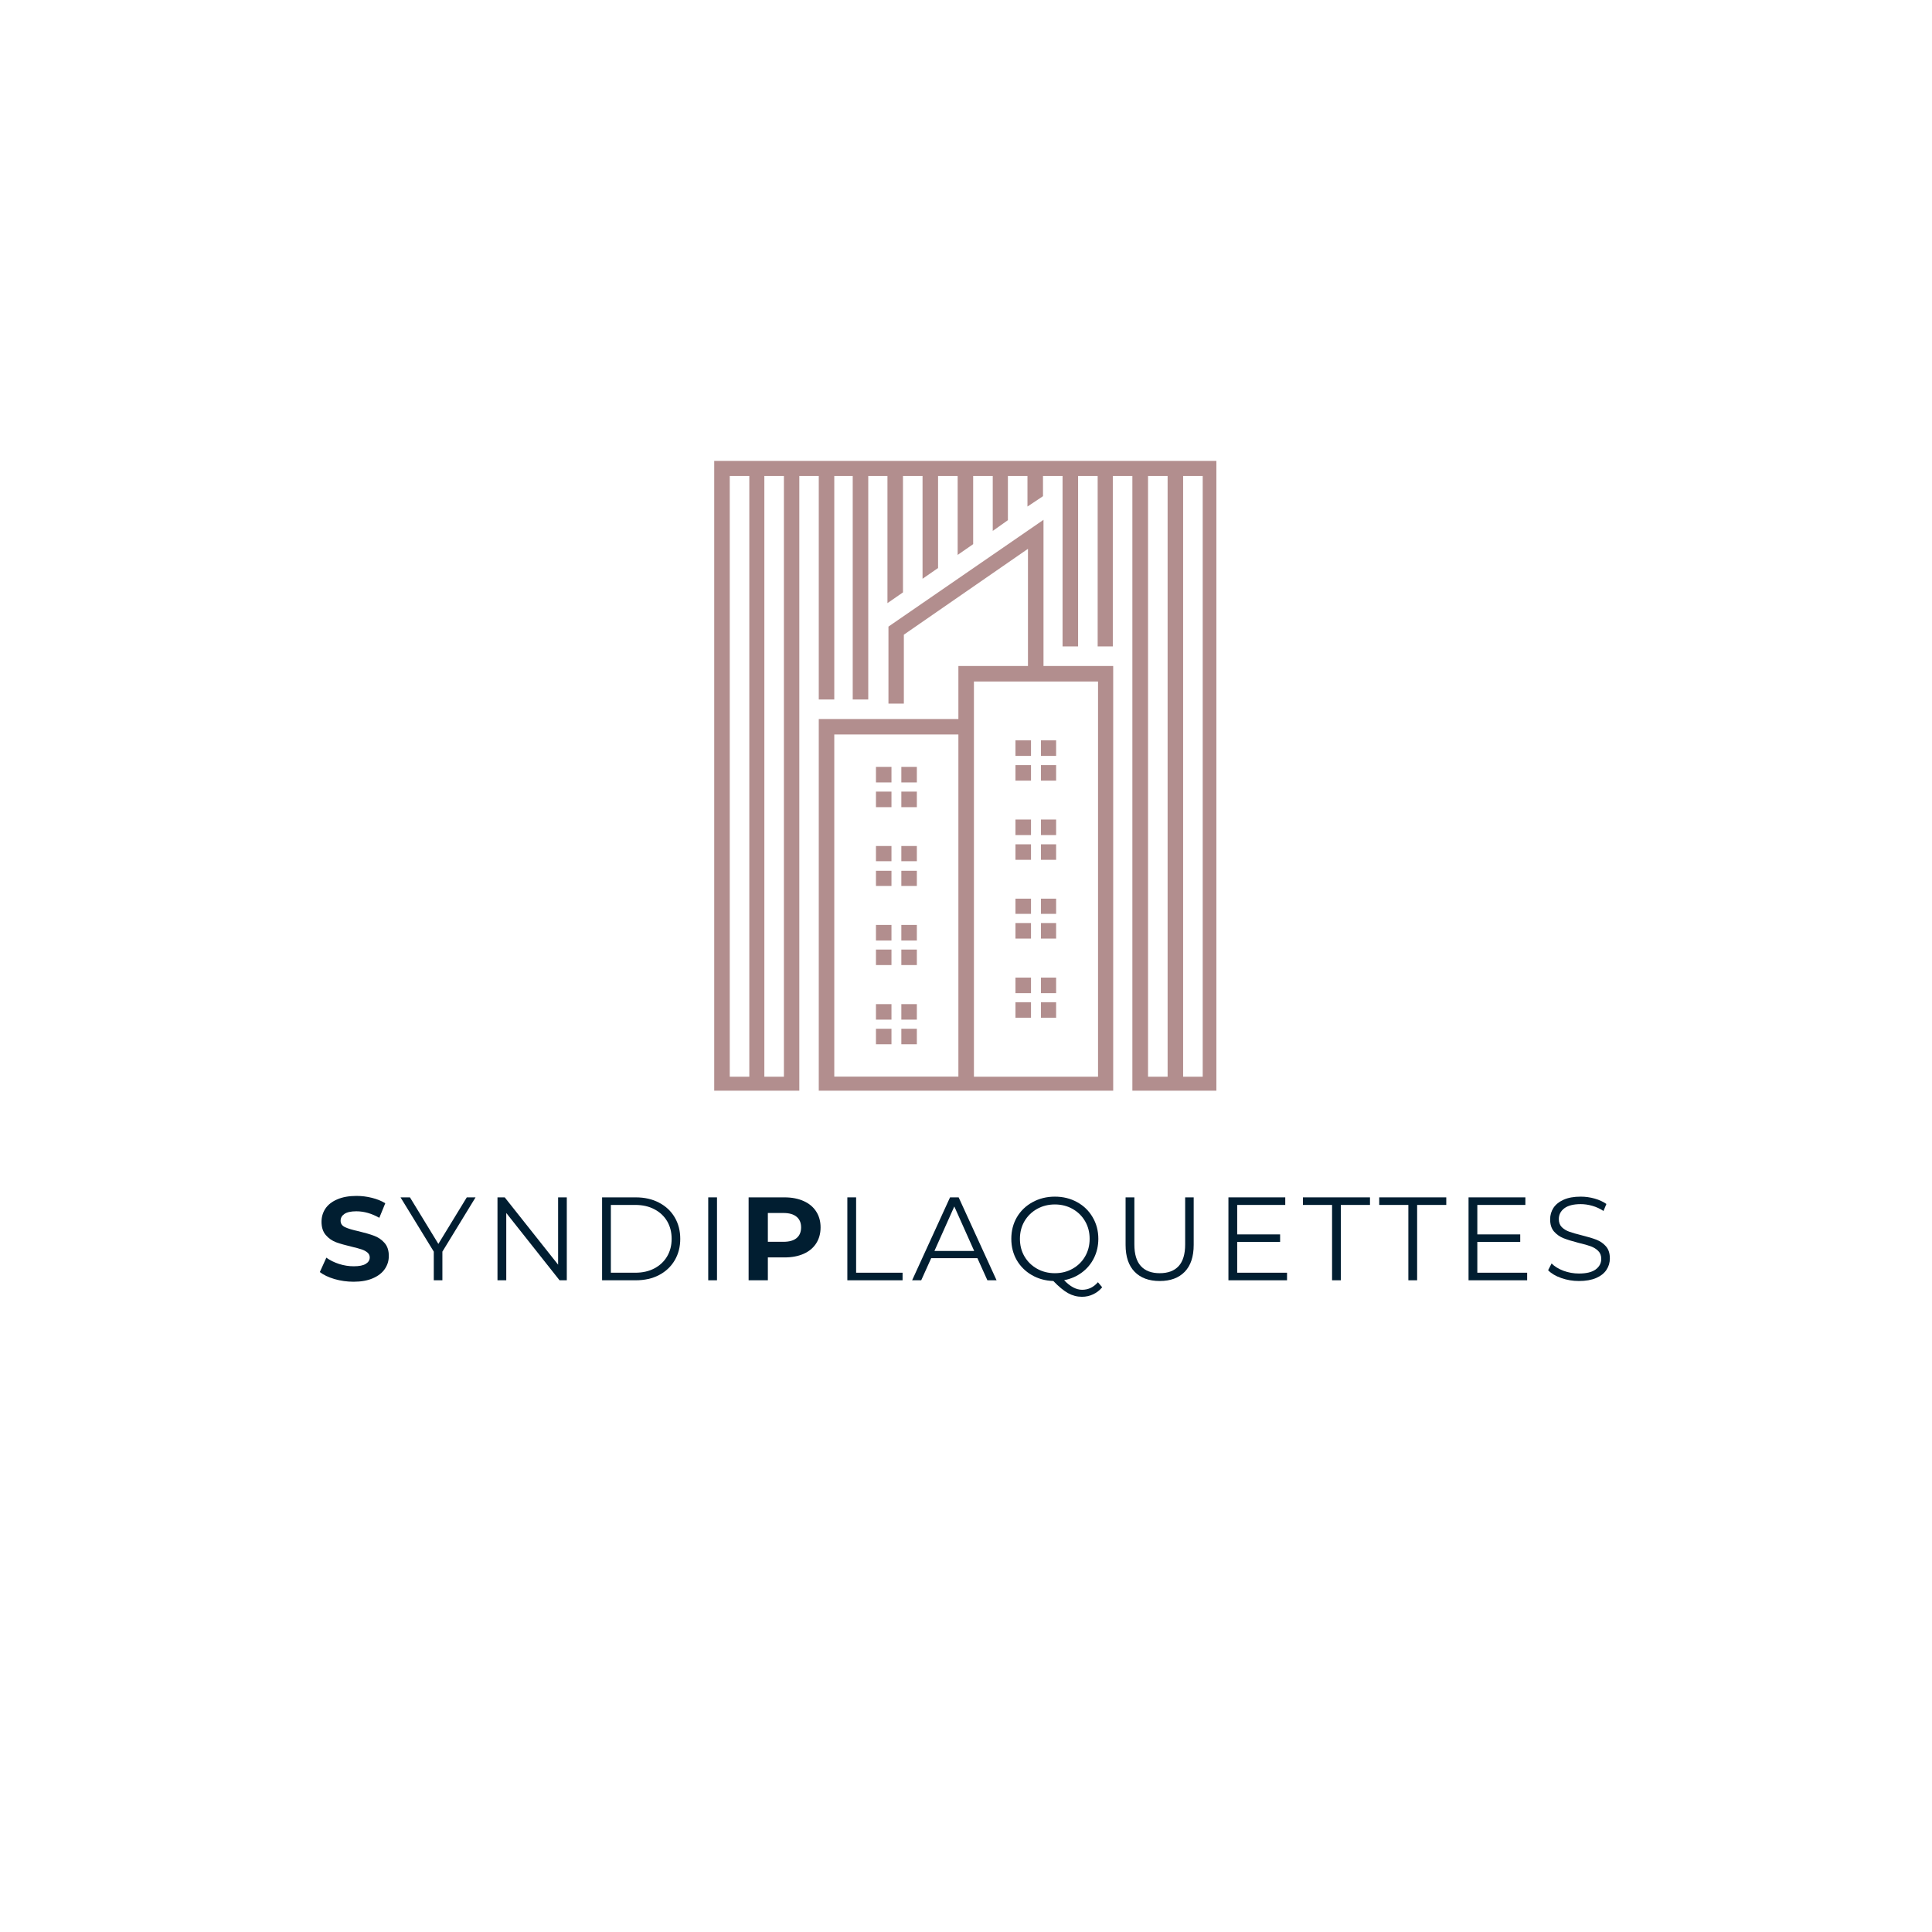 <svg xmlns="http://www.w3.org/2000/svg" xmlns:xlink="http://www.w3.org/1999/xlink" width="500" viewBox="0 0 375 375" height="500" preserveAspectRatio="xMidYMid meet"><defs><g></g><clipPath id="6500a48f8a"><path d="M 138.598 89.461 L 236.098 89.461 L 236.098 211.699 L 138.598 211.699 Z M 138.598 89.461 " clip-rule="nonzero"></path></clipPath></defs><g clip-path="url(#6500a48f8a)"><path fill="#b28e8e" d="M 233.418 89.449 L 236.359 89.449 L 236.359 211.98 L 219.793 211.98 L 219.793 92.391 L 215.996 92.391 L 215.996 125.473 L 213.055 125.473 L 213.055 92.391 L 209.258 92.391 L 209.258 125.473 L 206.242 125.473 L 206.242 92.391 L 202.445 92.391 L 202.445 96.309 L 199.43 98.32 L 199.43 92.391 L 195.633 92.391 L 195.633 100.965 L 192.691 103.051 L 192.691 92.391 L 188.891 92.391 L 188.891 105.621 L 185.879 107.707 L 185.879 92.391 L 182.078 92.391 L 182.078 110.254 L 179.066 112.336 L 179.066 92.391 L 175.266 92.391 L 175.266 114.984 L 172.254 117.066 L 172.254 92.391 L 168.527 92.391 L 168.527 135.766 L 165.512 135.766 L 165.512 92.391 L 161.934 92.391 L 161.934 135.766 L 158.922 135.766 L 158.922 92.391 L 155.148 92.391 L 155.148 211.98 L 138.629 211.98 L 138.629 89.449 Z M 170.023 148.852 L 173.035 148.852 L 173.035 151.867 L 170.023 151.867 Z M 197.102 143.703 L 200.117 143.703 L 200.117 146.719 L 197.102 146.719 Z M 202.051 143.703 L 204.992 143.703 L 204.992 146.719 L 202.051 146.719 Z M 197.102 148.508 L 200.117 148.508 L 200.117 151.523 L 197.102 151.523 Z M 202.051 148.508 L 204.992 148.508 L 204.992 151.523 L 202.051 151.523 Z M 197.102 159.07 L 200.117 159.07 L 200.117 162.086 L 197.102 162.086 Z M 202.051 159.07 L 204.992 159.07 L 204.992 162.086 L 202.051 162.086 Z M 197.102 163.875 L 200.117 163.875 L 200.117 166.887 L 197.102 166.887 Z M 202.051 163.875 L 204.992 163.875 L 204.992 166.887 L 202.051 166.887 Z M 197.102 174.434 L 200.117 174.434 L 200.117 177.375 L 197.102 177.375 Z M 202.051 174.434 L 204.992 174.434 L 204.992 177.375 L 202.051 177.375 Z M 197.102 179.164 L 200.117 179.164 L 200.117 182.18 L 197.102 182.18 Z M 202.051 179.164 L 204.992 179.164 L 204.992 182.18 L 202.051 182.18 Z M 197.102 189.75 L 200.117 189.75 L 200.117 192.766 L 197.102 192.766 Z M 202.051 189.75 L 204.992 189.75 L 204.992 192.766 L 202.051 192.766 Z M 197.102 194.531 L 200.117 194.531 L 200.117 197.543 L 197.102 197.543 Z M 174.949 148.852 L 177.961 148.852 L 177.961 151.867 L 174.949 151.867 Z M 170.023 153.652 L 173.035 153.652 L 173.035 156.668 L 170.023 156.668 Z M 174.949 153.652 L 177.961 153.652 L 177.961 156.668 L 174.949 156.668 Z M 170.023 164.215 L 173.035 164.215 L 173.035 167.156 L 170.023 167.156 Z M 174.949 164.215 L 177.961 164.215 L 177.961 167.156 L 174.949 167.156 Z M 170.023 169.02 L 173.035 169.02 L 173.035 171.961 L 170.023 171.961 Z M 174.949 169.02 L 177.961 169.02 L 177.961 171.961 L 174.949 171.961 Z M 170.023 179.531 L 173.035 179.531 L 173.035 182.547 L 170.023 182.547 Z M 174.949 179.531 L 177.961 179.531 L 177.961 182.547 L 174.949 182.547 Z M 170.023 184.312 L 173.035 184.312 L 173.035 187.324 L 170.023 187.324 Z M 174.949 184.312 L 177.961 184.312 L 177.961 187.324 L 174.949 187.324 Z M 170.023 194.898 L 173.035 194.898 L 173.035 197.91 L 170.023 197.91 Z M 174.949 194.898 L 177.961 194.898 L 177.961 197.91 L 174.949 197.91 Z M 170.023 199.676 L 173.035 199.676 L 173.035 202.691 L 170.023 202.691 Z M 174.949 199.676 L 177.961 199.676 L 177.961 202.691 L 174.949 202.691 Z M 202.051 194.531 L 204.992 194.531 L 204.992 197.543 L 202.051 197.543 Z M 160.441 139.562 L 186.023 139.562 L 186.023 129.27 L 199.527 129.27 L 199.527 106.527 L 175.438 123.191 L 175.438 136.574 L 172.449 136.574 L 172.449 121.625 L 173.086 121.184 L 202.543 100.895 L 202.543 129.27 L 216.07 129.27 L 216.07 212.004 L 158.922 212.004 L 158.922 139.562 Z M 213.129 152.871 L 213.129 132.285 L 189.039 132.285 L 189.039 208.988 L 213.129 208.988 Z M 186.023 142.555 L 161.934 142.555 L 161.934 208.965 L 186.023 208.965 Z M 141.645 92.391 L 141.645 208.988 L 145.441 208.988 L 145.441 92.391 Z M 148.359 92.391 L 148.359 208.988 L 152.156 208.988 L 152.156 92.391 Z M 222.832 92.391 L 222.832 208.988 L 226.633 208.988 L 226.633 92.391 Z M 229.645 92.391 L 229.645 208.988 L 233.445 208.988 L 233.445 92.391 Z M 229.645 92.391 " fill-opacity="1" fill-rule="nonzero"></path></g><g fill="#011e31" fill-opacity="1"><g transform="translate(61.438, 248.502)"><g><path d="M 7.203 0.281 C 5.93 0.281 4.695 0.109 3.5 -0.234 C 2.312 -0.586 1.359 -1.039 0.641 -1.594 L 1.906 -4.391 C 2.594 -3.891 3.41 -3.484 4.359 -3.172 C 5.316 -2.867 6.27 -2.719 7.219 -2.719 C 8.281 -2.719 9.062 -2.875 9.562 -3.188 C 10.07 -3.5 10.328 -3.914 10.328 -4.438 C 10.328 -4.82 10.176 -5.141 9.875 -5.391 C 9.582 -5.641 9.203 -5.844 8.734 -6 C 8.266 -6.156 7.629 -6.328 6.828 -6.516 C 5.598 -6.805 4.594 -7.094 3.812 -7.375 C 3.031 -7.664 2.359 -8.133 1.797 -8.781 C 1.242 -9.426 0.969 -10.285 0.969 -11.359 C 0.969 -12.297 1.219 -13.145 1.719 -13.906 C 2.227 -14.664 2.992 -15.266 4.016 -15.703 C 5.035 -16.148 6.281 -16.375 7.75 -16.375 C 8.781 -16.375 9.785 -16.25 10.766 -16 C 11.742 -15.758 12.602 -15.41 13.344 -14.953 L 12.188 -12.125 C 10.695 -12.969 9.211 -13.391 7.734 -13.391 C 6.68 -13.391 5.906 -13.219 5.406 -12.875 C 4.914 -12.539 4.672 -12.098 4.672 -11.547 C 4.672 -10.992 4.957 -10.582 5.531 -10.312 C 6.102 -10.039 6.984 -9.773 8.172 -9.516 C 9.391 -9.223 10.391 -8.93 11.172 -8.641 C 11.953 -8.359 12.625 -7.898 13.188 -7.266 C 13.75 -6.641 14.031 -5.789 14.031 -4.719 C 14.031 -3.789 13.77 -2.945 13.25 -2.188 C 12.738 -1.438 11.969 -0.836 10.938 -0.391 C 9.914 0.055 8.672 0.281 7.203 0.281 Z M 7.203 0.281 "></path></g></g></g><g fill="#011e31" fill-opacity="1"><g transform="translate(77.727, 248.502)"><g><path d="M 8.141 -5.562 L 8.141 0 L 6.469 0 L 6.469 -5.562 L 0.016 -16.094 L 1.844 -16.094 L 7.359 -7.062 L 12.875 -16.094 L 14.578 -16.094 Z M 8.141 -5.562 "></path></g></g></g><g fill="#011e31" fill-opacity="1"><g transform="translate(93.937, 248.502)"><g><path d="M 16.078 -16.094 L 16.078 0 L 14.672 0 L 4.328 -13.062 L 4.328 0 L 2.625 0 L 2.625 -16.094 L 4.031 -16.094 L 14.391 -3.031 L 14.391 -16.094 Z M 16.078 -16.094 "></path></g></g></g><g fill="#011e31" fill-opacity="1"><g transform="translate(114.24, 248.502)"><g><path d="M 2.625 -16.094 L 9.172 -16.094 C 10.879 -16.094 12.383 -15.75 13.688 -15.062 C 14.988 -14.383 16 -13.438 16.719 -12.219 C 17.438 -11 17.797 -9.609 17.797 -8.047 C 17.797 -6.484 17.438 -5.094 16.719 -3.875 C 16 -2.656 14.988 -1.703 13.688 -1.016 C 12.383 -0.336 10.879 0 9.172 0 L 2.625 0 Z M 9.078 -1.469 C 10.492 -1.469 11.727 -1.75 12.781 -2.312 C 13.844 -2.875 14.664 -3.648 15.25 -4.641 C 15.832 -5.629 16.125 -6.766 16.125 -8.047 C 16.125 -9.336 15.832 -10.477 15.25 -11.469 C 14.664 -12.457 13.844 -13.227 12.781 -13.781 C 11.727 -14.344 10.492 -14.625 9.078 -14.625 L 4.328 -14.625 L 4.328 -1.469 Z M 9.078 -1.469 "></path></g></g></g><g fill="#011e31" fill-opacity="1"><g transform="translate(134.841, 248.502)"><g><path d="M 2.625 -16.094 L 4.328 -16.094 L 4.328 0 L 2.625 0 Z M 2.625 -16.094 "></path></g></g></g><g fill="#011e31" fill-opacity="1"><g transform="translate(143.399, 248.502)"><g><path d="M 8.875 -16.094 C 10.301 -16.094 11.539 -15.852 12.594 -15.375 C 13.645 -14.906 14.453 -14.234 15.016 -13.359 C 15.586 -12.484 15.875 -11.453 15.875 -10.266 C 15.875 -9.078 15.586 -8.039 15.016 -7.156 C 14.453 -6.281 13.645 -5.609 12.594 -5.141 C 11.539 -4.672 10.301 -4.438 8.875 -4.438 L 5.641 -4.438 L 5.641 0 L 1.906 0 L 1.906 -16.094 Z M 8.672 -7.469 C 9.785 -7.469 10.633 -7.707 11.219 -8.188 C 11.801 -8.676 12.094 -9.367 12.094 -10.266 C 12.094 -11.16 11.801 -11.848 11.219 -12.328 C 10.633 -12.816 9.785 -13.062 8.672 -13.062 L 5.641 -13.062 L 5.641 -7.469 Z M 8.672 -7.469 "></path></g></g></g><g fill="#011e31" fill-opacity="1"><g transform="translate(161.844, 248.502)"><g><path d="M 2.625 -16.094 L 4.328 -16.094 L 4.328 -1.469 L 13.344 -1.469 L 13.344 0 L 2.625 0 Z M 2.625 -16.094 "></path></g></g></g><g fill="#011e31" fill-opacity="1"><g transform="translate(176.996, 248.502)"><g><path d="M 12.719 -4.297 L 3.75 -4.297 L 1.812 0 L 0.047 0 L 7.406 -16.094 L 9.078 -16.094 L 16.438 0 L 14.656 0 Z M 12.094 -5.688 L 8.234 -14.328 L 4.375 -5.688 Z M 12.094 -5.688 "></path></g></g></g><g fill="#011e31" fill-opacity="1"><g transform="translate(195.092, 248.502)"><g><path d="M 18.844 1.359 C 18.344 1.953 17.758 2.406 17.094 2.719 C 16.426 3.039 15.703 3.203 14.922 3.203 C 13.973 3.203 13.07 2.969 12.219 2.5 C 11.375 2.031 10.422 1.242 9.359 0.141 C 7.805 0.086 6.41 -0.297 5.172 -1.016 C 3.93 -1.734 2.957 -2.703 2.25 -3.922 C 1.551 -5.148 1.203 -6.523 1.203 -8.047 C 1.203 -9.598 1.562 -10.992 2.281 -12.234 C 3.008 -13.473 4.02 -14.445 5.312 -15.156 C 6.613 -15.875 8.062 -16.234 9.656 -16.234 C 11.25 -16.234 12.688 -15.879 13.969 -15.172 C 15.25 -14.473 16.254 -13.5 16.984 -12.25 C 17.723 -11 18.094 -9.598 18.094 -8.047 C 18.094 -6.703 17.812 -5.461 17.25 -4.328 C 16.695 -3.203 15.914 -2.266 14.906 -1.516 C 13.906 -0.766 12.754 -0.266 11.453 -0.016 C 12.629 1.223 13.797 1.844 14.953 1.844 C 16.148 1.844 17.172 1.352 18.016 0.375 Z M 2.875 -8.047 C 2.875 -6.785 3.164 -5.648 3.75 -4.641 C 4.344 -3.629 5.156 -2.832 6.188 -2.25 C 7.227 -1.664 8.383 -1.375 9.656 -1.375 C 10.926 -1.375 12.078 -1.664 13.109 -2.25 C 14.141 -2.832 14.945 -3.629 15.531 -4.641 C 16.113 -5.648 16.406 -6.785 16.406 -8.047 C 16.406 -9.305 16.113 -10.441 15.531 -11.453 C 14.945 -12.461 14.141 -13.258 13.109 -13.844 C 12.078 -14.426 10.926 -14.719 9.656 -14.719 C 8.383 -14.719 7.227 -14.426 6.188 -13.844 C 5.156 -13.258 4.344 -12.461 3.75 -11.453 C 3.164 -10.441 2.875 -9.305 2.875 -8.047 Z M 2.875 -8.047 "></path></g></g></g><g fill="#011e31" fill-opacity="1"><g transform="translate(215.992, 248.502)"><g><path d="M 9.109 0.141 C 7.023 0.141 5.398 -0.457 4.234 -1.656 C 3.066 -2.852 2.484 -4.594 2.484 -6.875 L 2.484 -16.094 L 4.188 -16.094 L 4.188 -6.953 C 4.188 -5.078 4.609 -3.676 5.453 -2.75 C 6.297 -1.832 7.516 -1.375 9.109 -1.375 C 10.711 -1.375 11.938 -1.832 12.781 -2.75 C 13.625 -3.676 14.047 -5.078 14.047 -6.953 L 14.047 -16.094 L 15.703 -16.094 L 15.703 -6.875 C 15.703 -4.594 15.125 -2.852 13.969 -1.656 C 12.812 -0.457 11.191 0.141 9.109 0.141 Z M 9.109 0.141 "></path></g></g></g><g fill="#011e31" fill-opacity="1"><g transform="translate(235.812, 248.502)"><g><path d="M 14 -1.469 L 14 0 L 2.625 0 L 2.625 -16.094 L 13.656 -16.094 L 13.656 -14.625 L 4.328 -14.625 L 4.328 -8.906 L 12.656 -8.906 L 12.656 -7.453 L 4.328 -7.453 L 4.328 -1.469 Z M 14 -1.469 "></path></g></g></g><g fill="#011e31" fill-opacity="1"><g transform="translate(252.804, 248.502)"><g><path d="M 5.75 -14.625 L 0.094 -14.625 L 0.094 -16.094 L 13.109 -16.094 L 13.109 -14.625 L 7.453 -14.625 L 7.453 0 L 5.75 0 Z M 5.75 -14.625 "></path></g></g></g><g fill="#011e31" fill-opacity="1"><g transform="translate(267.612, 248.502)"><g><path d="M 5.75 -14.625 L 0.094 -14.625 L 0.094 -16.094 L 13.109 -16.094 L 13.109 -14.625 L 7.453 -14.625 L 7.453 0 L 5.75 0 Z M 5.75 -14.625 "></path></g></g></g><g fill="#011e31" fill-opacity="1"><g transform="translate(282.419, 248.502)"><g><path d="M 14 -1.469 L 14 0 L 2.625 0 L 2.625 -16.094 L 13.656 -16.094 L 13.656 -14.625 L 4.328 -14.625 L 4.328 -8.906 L 12.656 -8.906 L 12.656 -7.453 L 4.328 -7.453 L 4.328 -1.469 Z M 14 -1.469 "></path></g></g></g><g fill="#011e31" fill-opacity="1"><g transform="translate(299.411, 248.502)"><g><path d="M 7.062 0.141 C 5.863 0.141 4.719 -0.051 3.625 -0.438 C 2.531 -0.82 1.68 -1.328 1.078 -1.953 L 1.75 -3.266 C 2.332 -2.68 3.102 -2.207 4.062 -1.844 C 5.031 -1.488 6.031 -1.312 7.062 -1.312 C 8.5 -1.312 9.578 -1.57 10.297 -2.094 C 11.023 -2.625 11.391 -3.312 11.391 -4.156 C 11.391 -4.801 11.191 -5.316 10.797 -5.703 C 10.41 -6.086 9.93 -6.383 9.359 -6.594 C 8.797 -6.801 8.004 -7.023 6.984 -7.266 C 5.773 -7.578 4.812 -7.875 4.094 -8.156 C 3.375 -8.438 2.754 -8.867 2.234 -9.453 C 1.723 -10.035 1.469 -10.828 1.469 -11.828 C 1.469 -12.641 1.68 -13.379 2.109 -14.047 C 2.547 -14.711 3.207 -15.242 4.094 -15.641 C 4.977 -16.035 6.082 -16.234 7.406 -16.234 C 8.32 -16.234 9.223 -16.109 10.109 -15.859 C 10.992 -15.609 11.754 -15.258 12.391 -14.812 L 11.828 -13.453 C 11.148 -13.898 10.426 -14.234 9.656 -14.453 C 8.895 -14.672 8.145 -14.781 7.406 -14.781 C 6 -14.781 4.938 -14.508 4.219 -13.969 C 3.508 -13.426 3.156 -12.727 3.156 -11.875 C 3.156 -11.227 3.348 -10.707 3.734 -10.312 C 4.129 -9.926 4.617 -9.629 5.203 -9.422 C 5.797 -9.211 6.594 -8.984 7.594 -8.734 C 8.77 -8.441 9.723 -8.156 10.453 -7.875 C 11.18 -7.594 11.797 -7.164 12.297 -6.594 C 12.805 -6.02 13.062 -5.238 13.062 -4.25 C 13.062 -3.438 12.844 -2.695 12.406 -2.031 C 11.969 -1.363 11.297 -0.832 10.391 -0.438 C 9.484 -0.051 8.375 0.141 7.062 0.141 Z M 7.062 0.141 "></path></g></g></g></svg>